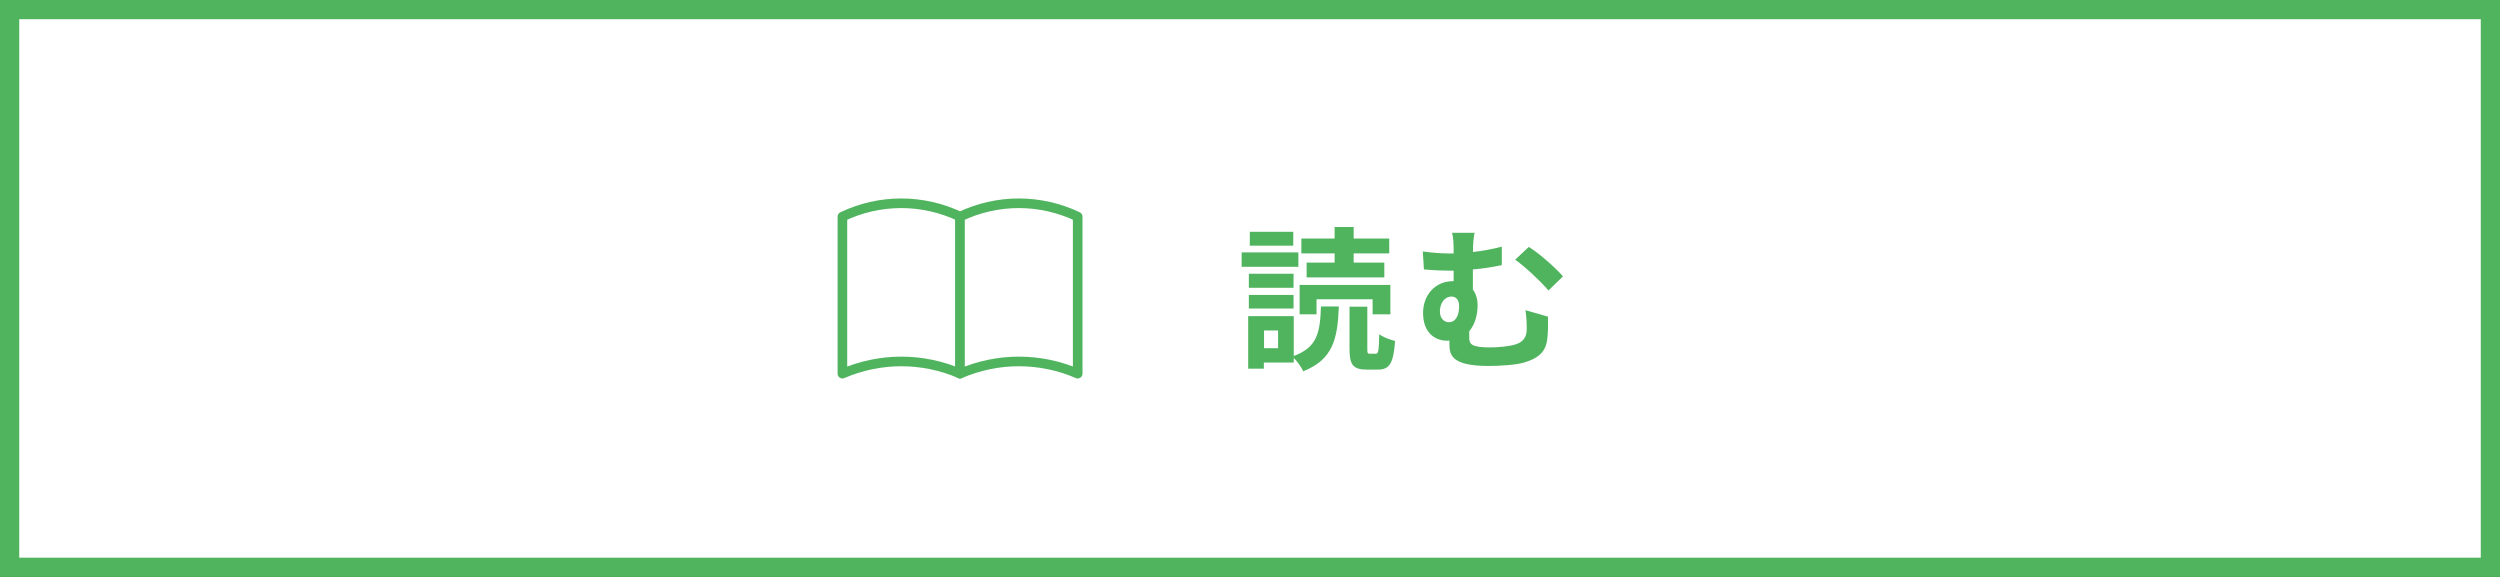 <?xml version="1.0" encoding="UTF-8"?>
<svg id="_レイヤー_2" data-name="レイヤー 2" xmlns="http://www.w3.org/2000/svg" viewBox="0 0 260 60">
  <rect x="0" y="0" width="260" height="60" fill="#333333" stroke="none"/>
  <defs>
    <style>
      .cls-1 {
        stroke: #50b45f;
        stroke-linecap: round;
        stroke-linejoin: round;
      }

      .cls-1, .cls-2 {
        fill: #fff;
      }

      .cls-3 {
        fill: #50b45f;
      }
    </style>
  </defs>
  <g id="contents">
    <g>
      <g>
        <rect class="cls-2" x="1" y="1" width="258" height="58"/>
        <path class="cls-3" d="M258,2V58H2V2H258m2-2H0V60H260V0h0Z"/>
      </g>
      <g>
        <path class="cls-3" d="M135.03,27.75h-5.9v-1.5h5.9v1.5Zm-.47,9.27c2.49-.93,2.72-2.48,2.82-5.15h1.86c-.13,3.35-.59,5.51-3.7,6.74-.19-.42-.62-1.02-.99-1.39v.48h-3.11v.64h-1.63v-5.46h4.74v4.15Zm-.03-7.09h-4.65v-1.46h4.65v1.46Zm-4.65,.74h4.65v1.42h-4.65v-1.42Zm4.62-5.12h-4.52v-1.44h4.52v1.44Zm-1.58,8.82h-1.46v1.84h1.46v-1.84Zm4-1.68h-1.76v-3.06h9.44v3.06h-1.85v-1.57h-5.83v1.57Zm1.88-6.34h-3.46v-1.54h3.46v-1.2h1.98v1.2h3.7v1.54h-3.7v.96h3.19v1.54h-8.08v-1.54h2.91v-.96Zm4.27,10.44c.27,0,.34-.26,.37-2.03,.37,.29,1.14,.58,1.65,.7-.17,2.37-.6,2.98-1.81,2.98h-1.13c-1.46,0-1.8-.53-1.8-2.15v-4.4h1.85v4.39c0,.46,.03,.51,.29,.51h.59Z"/>
        <path class="cls-3" d="M153.18,26.21c.97-.11,2-.29,3.01-.56v1.92c-.99,.22-2.05,.37-3.01,.45v2.1c.32,.42,.49,.98,.49,1.62,0,1.01-.27,2-.87,2.71v.64c0,.69,.19,1.04,2.17,1.04,.84,0,1.93-.1,2.57-.29,.87-.24,1.24-.78,1.24-1.6,0-.64-.02-1.23-.13-1.98l2.34,.67c0,.83,.02,1.22-.03,1.87-.08,1.46-.54,2.35-2.49,2.91-.76,.24-2.5,.35-3.65,.35-3.91,0-4.08-1.18-4.08-2.31v-.34c-.08,.02-.17,.02-.27,.02-1.23,0-2.47-.83-2.47-2.88,0-1.89,1.28-3.31,3.11-3.31h.07v-1.09h-.35c-.72,0-1.63-.03-2.74-.13l-.12-1.87c.92,.13,1.92,.21,2.71,.21h.5v-.13c0-1.01-.03-1.55-.17-2.02h2.35c-.1,.46-.17,1.06-.17,2Zm-1.43,5.62c0-.62-.32-.99-.79-.99-.67,0-1.21,.62-1.21,1.57,0,.7,.44,1.1,.92,1.1,.77,0,1.08-.78,1.08-1.68Zm10.8-3.09l-1.51,1.47c-.91-1.06-2.5-2.53-3.46-3.2l1.41-1.33c1.04,.62,2.81,2.19,3.56,3.06Z"/>
      </g>
      <g>
        <path class="cls-1" d="M99.85,38.86c-1.92-.84-4.02-1.27-6.12-1.27s-4.19,.44-6.12,1.27V22.53c1.9-.91,4.01-1.39,6.12-1.39s4.22,.48,6.12,1.39v16.33Z"/>
        <path class="cls-1" d="M112.08,38.86c-1.92-.84-4.02-1.27-6.12-1.27s-4.19,.44-6.12,1.27V22.53c1.9-.91,4.01-1.39,6.12-1.39s4.22,.48,6.12,1.39v16.33Z"/>
      </g>
    </g>
  </g>
</svg>